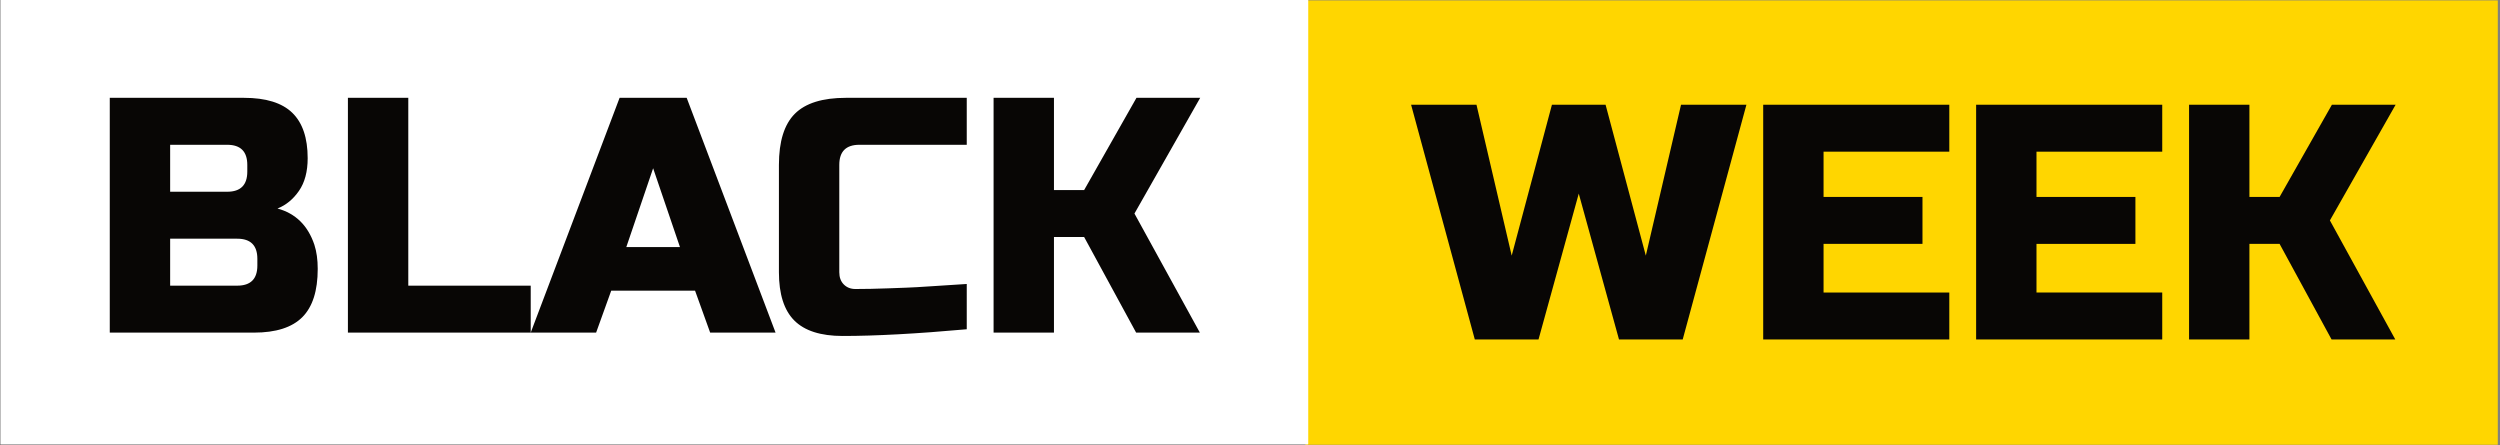 <svg xmlns="http://www.w3.org/2000/svg" xml:space="preserve" style="fill-rule:evenodd;clip-rule:evenodd;stroke-linejoin:round;stroke-miterlimit:2" viewBox="0 0 1286 229"><rect x="0" y="0" width="1286" height="229" fill="#808080" stroke="none"/><path d="M1719.41 553.271h726.794v231.355H1719.41z" style="fill:#ffd600" transform="matrix(.844 0 0 .988 -779.73 -546.427)"/><path d="M1589.3 441.776h1350.46V670.27H1589.3z" style="fill:#fff" transform="matrix(.498 0 0 1 -791.1 -441.776)"/><path d="M1589.3 441.776h1350.46V670.27H1589.3z" style="fill:#fff" transform="matrix(.498 0 0 1 -791.1 -441.776)"/><path d="M1650.78 366.559h102.4c16.72 0 29.01 3.797 36.86 11.392s11.78 19.156 11.78 34.686q0 15.359-6.66 24.959t-16.38 13.439c13.82 3.754 23.21 12.97 28.15 27.646 1.71 5.291 2.56 11.434 2.56 18.431 0 16.725-3.92 29.012-11.77 36.863s-20.14 11.775-36.86 11.775h-110.08zm112.64 122.874q0-15.36-15.36-15.359h-51.2v35.838h51.2q15.36 0 15.36-15.359zm-7.68-71.676q0-15.36-15.36-15.36h-43.52v35.838h43.52q15.36 0 15.36-15.359zM1878.61 509.912h93.44v35.838h-139.52V366.559h46.08zM2021.96 545.75h-49.91l67.83-179.191h51.2l67.84 179.191H2109l-11.52-31.998h-64zm23.04-65.277h40.96l-20.48-60.157zM2304.83 543.19c-38.06 3.413-69.63 5.12-94.72 5.12-16.72 0-29.01-3.925-36.86-11.776-7.85-7.85-11.77-20.137-11.77-36.862v-81.915c0-17.919 4.05-30.932 12.16-39.038q12.15-12.16 39.03-12.16h92.16v35.838h-81.92q-15.36 0-15.36 15.36v81.915c0 3.925 1.16 7.04 3.46 9.344s5.25 3.456 8.83 3.456c3.59 0 7.51-.043 11.78-.128 4.26-.086 8.7-.214 13.31-.384 4.6-.171 9.26-.342 13.95-.512 4.69-.171 10.75-.512 18.17-1.024q11.145-.769 27.78-1.792z" style="fill:#080605;fill-rule:nonzero" transform="translate(-1056.16 -196.738)scale(.674)"/><path d="m.57-.7.12.45.105-.45H.99L.8 0H.61L.49-.435.37 0H.18l-.19-.7h.195l.105.45.12-.45z" style="fill:#080605;fill-rule:nonzero" transform="translate(727.591 174.618)scale(172.492)"/><path d="M.615 0H.06v-.7h.555v.14H.24v.135h.295v.14H.24v.145h.375z" style="fill:#080605;fill-rule:nonzero" transform="translate(896.641 174.618)scale(172.492)"/><path d="M.615 0H.06v-.7h.555v.14H.24v.135h.295v.14H.24v.145h.375z" style="fill:#080605;fill-rule:nonzero" transform="translate(1006.171 174.618)scale(172.492)"/><path d="M.24 0H.06v-.7h.18v.275h.09L.486-.7h.19L.48-.355.675 0h-.19L.33-.285H.24z" style="fill:#080605;fill-rule:nonzero" transform="translate(1115.701 174.618)scale(172.492)"/><path d="M2371.39 545.75h-46.08V366.559h46.08v70.397h23.03l39.94-70.397h48.63l-50.17 88.316 49.92 90.875h-48.64l-39.68-72.956h-23.03z" style="fill:#080605;fill-rule:nonzero" transform="translate(-1056.16 -196.738)scale(.674)"/></svg>